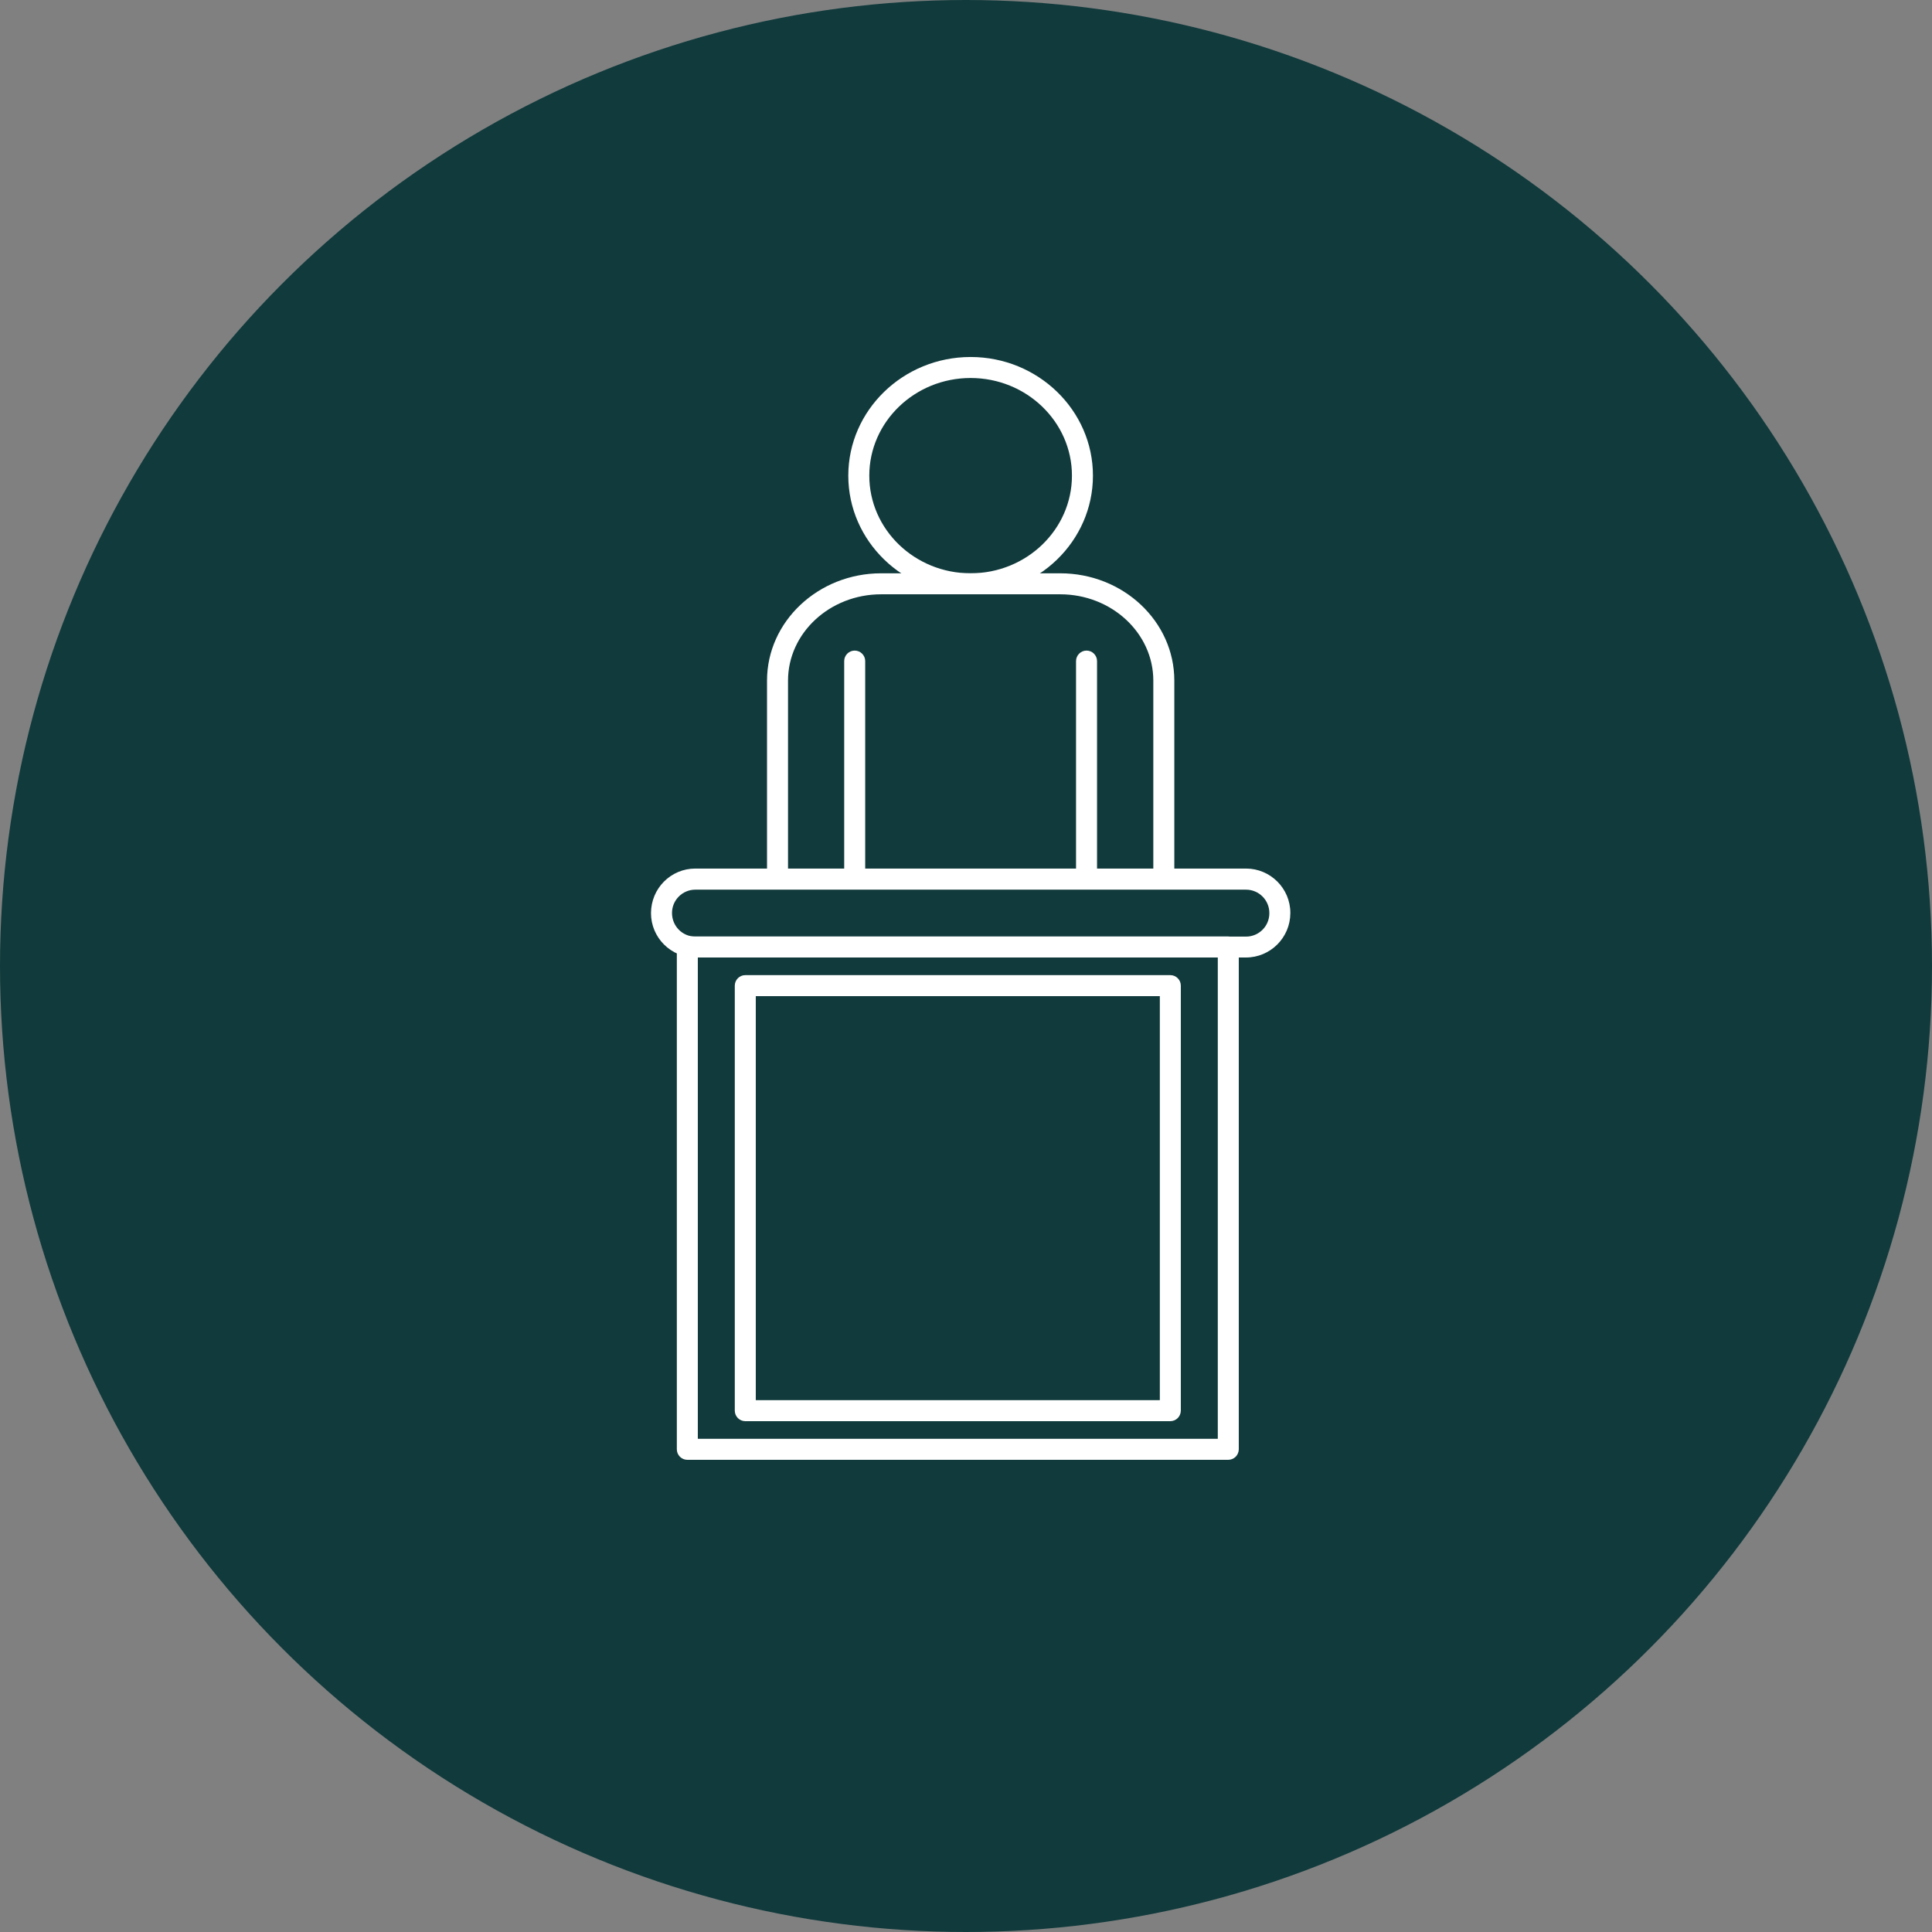 <?xml version="1.0" encoding="UTF-8"?> <svg xmlns="http://www.w3.org/2000/svg" width="184" height="184" viewBox="0 0 184 184" fill="none"><rect x="0" y="0" width="184" height="184" fill="#808080" stroke="none"/> <circle cx="92" cy="92" r="92" fill="#113A3C"></circle> <path d="M118.66 91.19H66.22C63.9 91.19 62 89.3 62 86.97C62 84.61 63.89 82.72 66.22 82.72H118.67C120.99 82.72 122.89 84.61 122.89 86.94V86.97C122.88 89.3 120.99 91.19 118.66 91.19ZM66.22 84.73C65 84.73 64 85.72 64 86.95C64 88.2 64.99 89.2 66.22 89.2H118.67C119.89 89.2 120.89 88.21 120.89 86.98V86.95C120.89 85.73 119.9 84.73 118.67 84.73H66.22Z" fill="white"></path> <path d="M92.44 56.6C86.01 56.6 80.79 51.53 80.79 45.3C80.79 39.07 86.02 34 92.44 34C98.86 34 104.09 39.07 104.09 45.3C104.09 51.53 98.87 56.6 92.44 56.6ZM92.44 36C87.12 36 82.79 40.17 82.79 45.3C82.79 50.43 87.12 54.6 92.44 54.6C97.76 54.6 102.09 50.43 102.09 45.3C102.09 40.17 97.76 36 92.44 36Z" fill="white"></path> <path d="M110.84 84.08C110.29 84.08 109.84 83.63 109.84 83.08V64.82C109.84 60.29 105.86 56.6 100.97 56.6H83.92C79.03 56.6 75.05 60.29 75.05 64.82V83.08C75.05 83.63 74.6 84.08 74.05 84.08C73.5 84.08 73.05 83.63 73.05 83.08V64.82C73.05 59.19 77.93 54.6 83.92 54.6H100.97C106.97 54.6 111.84 59.18 111.84 64.82V83.08C111.84 83.63 111.39 84.08 110.84 84.08Z" fill="white"></path> <path d="M81.4 83.83C80.85 83.83 80.4 83.38 80.4 82.83V62.96C80.4 62.41 80.85 61.96 81.4 61.96C81.95 61.96 82.4 62.41 82.4 62.96V82.83C82.4 83.39 81.95 83.83 81.4 83.83Z" fill="white"></path> <path d="M103.48 83.83C102.93 83.83 102.48 83.38 102.48 82.83V62.96C102.48 62.41 102.93 61.96 103.48 61.96C104.03 61.96 104.48 62.41 104.48 62.96V82.83C104.48 83.39 104.03 83.83 103.48 83.83Z" fill="white"></path> <path d="M116.97 139.03H65.46C64.91 139.03 64.46 138.58 64.46 138.03V90.19C64.46 89.64 64.91 89.19 65.46 89.19H116.98C117.53 89.19 117.98 89.64 117.98 90.19V138.03C117.97 138.59 117.53 139.03 116.97 139.03ZM66.46 137.03H115.98V91.19H66.46V137.03Z" fill="white"></path> <path d="M111.45 135.35H70.98C70.43 135.35 69.98 134.9 69.98 134.35V93.87C69.98 93.32 70.43 92.87 70.98 92.87H111.46C112.01 92.87 112.46 93.32 112.46 93.87V134.35C112.45 134.91 112.01 135.35 111.45 135.35ZM71.98 133.35H110.46V94.87H71.98V133.35Z" fill="white"></path> </svg> 